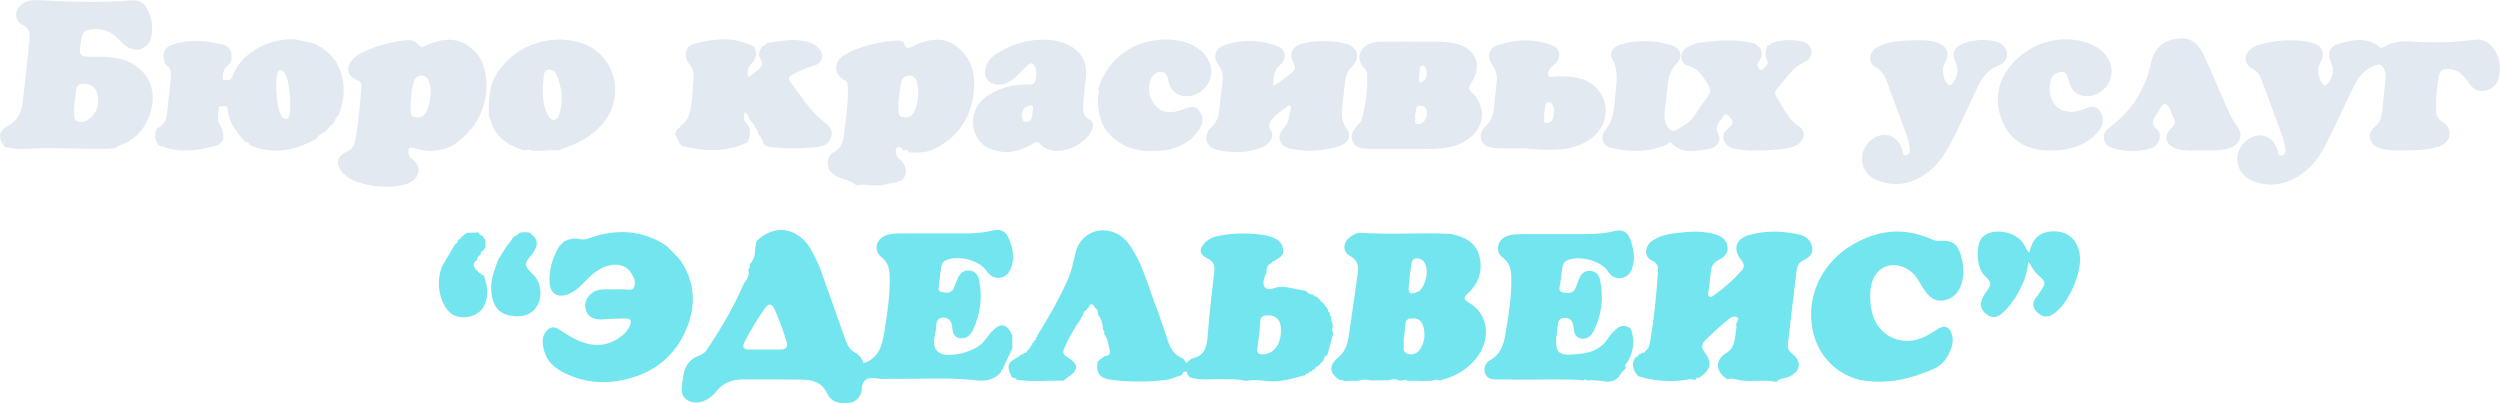 <?xml version="1.0" encoding="utf-8"?>
<!-- Generator: Adobe Illustrator 24.1.2, SVG Export Plug-In . SVG Version: 6.00 Build 0)  -->
<svg version="1.1" id="_Слой_1" xmlns="http://www.w3.org/2000/svg" xmlns:xlink="http://www.w3.org/1999/xlink" x="0px"
	 y="0px" viewBox="0 0 1496.9 241.4" style="enable-background:new 0 0 1496.9 241.4;" xml:space="preserve">
<style type="text/css">
	.st0{fill:#73E5EF;}
	.st1{fill:#E2E9F0;}
</style>
<g>
	<path class="st0" d="M599.4,222.7c-4,4.8-8.9,5.7-15,5c-16.9-1.9-33.9-0.6-50.9-0.9c-2.5,0-5,0.3-7.5-0.1
		c-5.6-0.9-9.6-0.6-10.1,6.8c-0.2,3.7-3.3,7.3-7.3,7.7c-5,0.5-10.6,0.2-13.2-5.4c-3.1-6.7-8.3-8.4-15.3-8.5
		c-11.8-0.1-23.6-0.2-35.4-0.1c-6.5,0.1-11.6,2-15.7,7c-2.7,3.4-6.1,6-10.7,6.7c-5.6,0.8-10.7-2.7-10.1-8.3
		c0.8-7.8,1-16.5,10.7-19.8c1.6-0.6,3.4-1.8,4.3-3.3c8.4-12.6,16.1-25.5,22.1-39.5c0,0,0-0.1,0-0.1c1.9-2.4,3.8-4.9,2.7-8.3
		c0.9-1,1.1-2.1,0.9-3.4c4.1-3.8,2.8-9.1,4-13.7c12.9-12.7,27.3-5.9,33.3,6c2,3.9,4,7.7,5.4,11.8c4.9,13.8,9.9,27.5,14.7,41.4
		c1.2,3.3,2.7,5.9,5.9,7.6c2.6,1.3,4.1,3.7,4.9,6.2c9.1-3.2,11.1-10.5,12.4-18.8c1.8-11.4,3.6-22.7,3.2-34.2
		c-0.2-4.2-1.3-7.6-4.8-10.4c-5-3.9-3.6-10.8,2.4-13.1c2.8-1.1,5.9-1.2,8.9-1.2c12.5,0,25,0,37.5,0c5.8,0,11.6-0.3,17.3-1.7
		c5.3-1.3,8.3,0.2,10.3,5.3c2.2,5.5,3.3,11.2,1.1,17c-1.2,3.2-3.3,5.5-6.8,5.9c-3.5,0.5-5.9-1.3-7.9-4.1c-4.4-6.6-18-9.8-24.8-6.1
		c-1.5,0.8-2.1,2.1-2.3,3.6c-0.5,3.5-1,6.9-1.3,10.4c-0.2,1.8-1.3,4.3,1.7,4.8c2.6,0.5,5.5,0.9,7-2.2c0.9-1.8,1.4-3.7,2.2-5.5
		c1.3-3.1,3.3-5.5,7.1-5.2c3.6,0.2,5.4,2.8,6,5.8c2,10.2,0.8,20.2-3.7,29.7c-1.5,3.1-4,5.6-7.9,5c-3.8-0.5-4.3-3.9-4.6-6.8
		c-0.4-3.3-1.7-5.4-5.2-5.5c-3.6-0.1-4.4,2.6-4.4,5.4c-0.1,5.2-3.6,11.5,1.6,15.4c5.3,3.9,21.5-0.3,26.4-5.9c1.8-2,3.2-4.2,5-6.2
		c5.5-6,9.3-5.4,12.6,1.9c0,2.5,0.1,5.1,0.1,7.6c0,0-0.1,0.2-0.1,0.2c-1.9,4.2-3.9,8.4-5.8,12.5c0,0-0.2,0.3-0.2,0.3
		C599.4,221.7,599.3,222.1,599.4,222.7L599.4,222.7z M457.7,209.3c3.2,0,6.3,0,9.5,0c3.2,0,4.8-1.2,3.8-4.6
		c-2-6.7-4.4-13.2-7.3-19.6c-1.4-3-3.4-3.8-5.5-0.8c-4.7,6.6-8.9,13.6-12.6,20.9c-1.3,2.6-0.3,4.1,2.7,4.1
		C451.4,209.3,454.6,209.3,457.7,209.3z"/>
	<path class="st0" d="M647.2,190.9c-3.9,5.4-7.1,11.1-9.8,17.2c-0.9,2.1-1.4,3.8,1.2,5.4c7.7,4.8,7.6,8,0.1,12.9
		c-0.7,0.4-1.2,1-1.9,1.5c-9.3-0.1-18.5,0.9-27.8-0.5c0,0-0.3-0.1-0.3-0.1c-0.4-0.9-1.2-1.1-2.1-1c-0.1-0.3-0.4-0.5-0.8-0.5
		c-3.3-7-2.7-8.6,4.4-12.4c0.5-0.3,0.9-0.9,1.4-1.3c0,0,0.1,0,0.1,0c0.5,0.3,0.9,0.2,1.1-0.5c0.2,0.1,0.4,0,0.5-0.3
		c0.9,0.1,1.5-0.2,1.5-1.2c0,0,0.1-0.1,0.1-0.1c0.7,0,1-0.4,0.9-1.1c0,0,0,0,0,0c1-0.1,1.3-0.8,1.2-1.7l0.1-0.1
		c0.9-0.1,1.1-0.7,1-1.5c0.2,0,0.3-0.2,0.3-0.4c0.6-0.1,0.8-0.4,0.6-0.9c0,0,0.1-0.2,0.1-0.2c0.9-0.2,1.2-0.7,1-1.6
		c0,0,0.2-0.4,0.2-0.4c0.7-0.2,0.8-0.6,0.8-1.2c6.7-10.7,12.9-21.6,18.1-33.1c2.3-5.1,3.4-10.7,4.7-16.2
		c2.6-11.3,13.8-16.8,24.4-11.9c4.9,2.3,7.9,6.4,10.5,10.8c6.2,10.5,9.2,22.4,13.6,33.7c1.8,4.5,3.2,9.1,4.8,13.6
		c2.3,6.4,3.2,13.8,10.9,16.8c0.9,0.4,1.4,1.8,2.1,2.8c1.4-1,2.6-2.6,4-2.9c7.4-1.7,8.4-7.1,8.9-13.5c1-12.9,2.5-25.8,4-38.7
		c0.4-3.7-0.8-5.9-4.1-7.5c-4.9-2.3-5.3-5.6-1.6-9.4c2.3-2.4,5.2-3.6,8.4-4.2c9.2-1.8,18.5-1.8,27.8-0.3c1.1,0.2,2.3,0.5,3.4,0.9
		c3.6,1.2,6.6,3.1,7.3,7.3c0.7,4.4-2.9,5.4-5.6,7.3c-0.6,0-1.1,0.2-1.2,0.9c0,0-0.3,0.3-0.3,0.3c-2.3,1.1-3.1,2.9-2.8,5.3l-0.2,0.2
		c0,0,0.1,0.3,0.1,0.3c-1.4,2.8-2.7,6.3-1,8.6c1.7,2.3,5.1,0.6,7.7-0.1c1.5,0,3-0.1,4.5-0.1c4.1,0.8,8.2,1.6,12.4,2.4
		c0,0,0.3,0.2,0.3,0.2c1,1.3,2.3,2,4,2l0.1,0.2c0,0,0.3,0,0.3,0c0.1,0.8,0.5,1,1.2,0.8c0.3,0.2,0.6,0.4,1,0.6c0,0,0.1,0.1,0.1,0.1
		c0.2,0.2,0.5,0.4,0.7,0.6c-0.1,0.5,0.1,0.7,0.6,0.5c0,0,0.2,0.2,0.2,0.2c0.2,1,0.8,1.6,1.8,1.8c0,0,0.2,0.2,0.2,0.2
		c-0.2,0.5,0,0.8,0.6,0.7c0,0.2,0.1,0.4,0.3,0.4c0,0.8,0.2,1.4,1.2,1.5c0,0,0.1,0.1,0.1,0.1c-0.2,0.5-0.2,0.9,0.5,1
		c-0.1,0.2,0,0.4,0.2,0.4c-0.2,0.8,0,1.3,0.8,1.6c-0.1,0.2,0,0.4,0.2,0.4c-0.3,0.9,0,1.5,0.7,1.9c-0.1,0.3,0,0.5,0.2,0.7
		c-0.3,1.4,0.1,2.7,0.7,3.9c0.1,0.5,0.1,1.1,0.2,1.6c-0.6,1.1-0.6,2.2,0,3.4c0,0.5,0,1.1,0,1.6c-1.1,4-2.3,8-3.4,12l0,0
		c-1.5,0.6-2.1,1.8-2.3,3.3c-0.3,0.1-0.5,0.3-0.6,0.7c0,0-0.2,0.2-0.2,0.2c-0.3,0.1-0.5,0.3-0.6,0.7c-0.5-0.1-0.7,0.1-0.5,0.6
		c-0.2,0-0.4,0.1-0.4,0.4c-0.5-0.2-0.6,0-0.5,0.5c-0.3,0-0.4,0.1-0.5,0.4c-0.9,0-1.5,0.5-1.7,1.4c-0.3,0-0.6,0.2-0.6,0.5
		c-0.6,0-1.1,0.2-1.3,0.9c0,0-0.3,0.2-0.3,0.2c-0.8,0-1.5,0.1-1.6,1.1c0,0-0.1,0.1-0.1,0.1c-0.9-0.2-1.6,0-1.9,1c0,0-0.1,0-0.1,0
		c-6,1.5-12,3.6-18.3,3.7c-5.6,0.1-11.1-1.4-16.7-0.3c-0.5,0-0.9-0.1-1.4-0.1c-4.4-1.1-8.9-0.7-13.4-0.9c-6.6-0.2-13.3,1.1-19.7-1.3
		c0,0,0,0,0,0c0-0.7-0.3-1-1-1c0,0,0-0.1,0-0.1c0.1-1-0.1-2-1.2-2.1c-1.3-0.1-1.8,1-2.1,2.1c0,0,0,0,0,0c-3.3,0.9-6.4,2.5-9.9,2.9
		c-9.7,1.2-19.6,1.2-29.2,0.3c-8.2-0.8-13-2.2-11.3-11.6c0,0,0.1-0.1,0.1-0.1c0.6,0.1,0.9-0.2,0.8-0.8c0,0,0.2-0.2,0.2-0.2
		c0.9,0,1.5-0.2,1.6-1.2c0,0,0,0,0,0c0.6,0.2,1,0.1,1.1-0.5c0,0,0.3-0.2,0.3-0.2c2.7,0,3.6-1.3,3-3.8c-0.8-3.2-1-6.5-3.2-9.2
		c0,0-0.1-0.3-0.1-0.3c0.3-0.9,0.2-1.7-0.6-2.3l0.1-0.2c0,0-0.2-0.2-0.2-0.2c-0.1-3.1-0.9-6-2.8-8.6c0.1-0.2,0-0.4-0.2-0.5
		c0-1.5-0.1-2.9-1.6-3.6c0-0.4-0.1-0.6-0.5-0.7c-1.8-3.1-2.7-1.3-3.7,0.6c0,0-0.1,0.1-0.1,0.1c-0.7,0.1-0.9,0.5-0.8,1.1l0,0
		c-1.7,0.5-2.3,1.8-2.3,3.5c0,0-0.2,0.3-0.2,0.3C647.3,189.8,647.2,190.3,647.2,190.9z M767,198.1c0-1.6,0-3.8-1.1-5.8
		c-1.9-3.2-4.9-3.7-8.2-3.4c-3.4,0.3-3,3-3.2,5.3c-0.5,4.6-0.8,9.3-1.6,13.9c-0.6,3.7,1,4.3,4.1,4C763,211.4,766.8,206.3,767,198.1z
		"/>
	<path class="st1" d="M1439.5,90c-4.3,0.1-8.7,0.1-12.9-0.8c-3.4-0.7-6.3-2.2-7.4-5.9c-1-3.4,0.8-5.8,3.2-7.8c2.9-2.5,3.7-5.8,4-9.4
		c0.7-6.1,1.3-12.3,1.9-18.4c0.1-1.5,0.2-3-0.2-4.4c-1.1-4.9-3.1-5.5-7.6-3.5c-5.8,2.5-8.9,7.2-11.5,12.6
		c-5.3,11.1-10.5,22.3-16,33.3c-3.7,7.4-8.3,14.1-15.3,18.8c-9.2,6.2-19.1,7.9-29.4,3.6c-10-4.2-11.6-17-3.4-23.8
		c7.1-5.9,15.6-3.5,18.7,5.1c0.5,1.5,0.3,4.4,2.8,3.8c2.3-0.5,2.3-3.1,1.9-5.1c-0.6-2.8-1.3-5.5-2.3-8.1c-3.9-10.8-8-21.5-11.9-32.3
		c-1-2.8-2.6-4.8-5.2-6.4c-5.7-3.3-5.7-9.1-0.2-12.7c1-0.6,2-1.2,3.1-1.5c10.1-3,20.3-3.8,30.6-2c8.5,1.5,10.5,6.6,6.2,13.9
		c-1.5,2.5,0.1,9.5,2.4,11.5c1,0.9,1.7,0.5,2.5-0.2c2.9-2.6,4.3-8.5,2.6-11.9c-3.1-6.4-1.7-10.7,5.3-12.5c7.8-2.1,16-3.8,23.3,2.2
		c1,0.8,1.6,0.6,2.6,0c6-3.8,12.8-3.6,19.4-3.1c11.7,0.8,23.3,0.3,34.8-1.2c4.5-0.6,7.8,0.9,10.6,4.1c4.8,5.5,5.6,12,4,18.8
		c-0.9,4-3.7,6.6-7.9,7.5c-4.3,1-7.5-0.8-9.8-4.3c-3.2-4.7-6.6-8.8-13.1-8.6c-2.8,0.1-4.3,1-4.9,3.8c-1.4,7.2-2,14.5-1.7,21.9
		c0.1,2.8,1.5,4.6,3.8,6c3.2,1.9,4.6,4.7,4,8.4c-0.6,3.6-3.3,5.3-6.4,6.4C1453.5,89.9,1446.5,90,1439.5,90z"/>
	<path class="st0" d="M985.2,210.1c2.4-1.5,2.6-4.2,3-6.6c2.3-13.5,3.6-27,4.5-40.7c0.2-2.8-0.1-5.3-3.2-6.6c-6-2.5-4.3-9.2-0.2-12
		c4.4-3.1,9.5-4.1,14.6-4.7c7.6-0.9,15.3-1.4,22.8,0.7c3.8,1.1,7.2,3.1,7.7,7.6c0.5,4.2-2.3,6.3-5.6,8c-2.8,1.4-4.1,3.6-4.4,6.7
		c-0.3,4-1,7.9-1.4,11.9c-0.1,1.1-0.8,2.4,0.5,3.2c1.2,0.7,2.2-0.5,3.1-1.1c5.9-4.1,11.2-8.9,16-14.2c2-2.1,2-4.2,0-6.6
		c-5.2-6.3-3.4-12.6,4.4-14.9c9.9-2.9,20.1-2.6,30.1-0.4c4.1,0.9,7.4,3.3,8,7.9c0.6,4.3-2.6,6.2-5.7,7.8c-2.6,1.3-3.4,3.7-3.7,6.1
		c-1.8,14.7-3.5,29.4-5.2,44.1c-0.3,2.4,0.7,4,2.6,5.5c6.1,4.8,5,10.8-2.2,13.9c-2.4,1-5.4,0.6-7.2,3c-7.3-1.6-14.7,0.1-22-1
		c-2.3-0.4-4.7-1.8-7.2-0.5c-6.9-3.9-8.4-11.4-0.9-15.8c5.9-3.5,5-10.1,6.2-15.7c0-0.1,0-0.3-0.1-0.5c-1-1.9,2.5-4.2,0.4-5.3
		c-2.6-1.3-5,1.2-6.9,2.8c-4.3,3.5-8.4,7.3-12.3,11.2c-1.8,1.8-2.4,4.2-0.5,6.7c5.1,6.6,4.2,10.7-3,15.6c-1-0.1-2-0.1-2.1,1.3
		c0,0,0,0,0,0c-1.3,0-2.5-0.6-3.9-0.4c-10.3,1.9-20.4,1.2-30.4-1.8c0,0-0.2-0.2-0.2-0.2c-2.9-3.2-4.2-6.7-1.8-10.9
		c1.1-0.5,2.2-1,2.6-2.3c0,0,0,0,0,0c0.5,0.2,1,0.2,1.1-0.5c0,0,0.3-0.2,0.3-0.2C984.1,211.4,984.9,211.2,985.2,210.1z"/>
	<path class="st0" d="M802.4,227.7c-6.6-4.2-7-8.8-1.1-13.7c3.7-3.1,5.4-7.2,6.1-11.7c2-13,3.8-26,5.6-39c0.6-4.3-0.3-7.6-4.6-10
		c-4.4-2.4-4.5-7.7-0.6-10.9c2.1-1.8,4.6-3.2,7.2-3c17.6,1.2,35.2-0.2,52.8,0.6c0.5,0,1,0.1,1.5,0.2c7.5,1.7,14.1,4.6,16.4,12.8
		c2.3,8.6-0.1,16.3-6.4,22.3c-3,2.8-3.5,3.7,0.5,6.1c11.1,6.5,13,20.8,5.2,31.6c-5.8,8.2-13.8,12.5-23.1,14.9c-1.5-1-3-0.5-4.5,0.1
		c-2.2,0-4.3,0.1-6.5,0.1c-0.5,0-1,0-1.5-0.1c-2.2,0-4.3,0-6.5,0c-1.2-0.7-2.3-0.7-3.5-0.1c-0.5,0-1,0-1.5,0c-2.1-1.1-4.3-1-6.5-0.2
		c-3.5,0-7,0.1-10.6,0.1c-2.5-0.6-5-0.7-7.5,0.2c-2.8,0-5.7,0-8.5,0.1C804.1,227.5,803.3,227.4,802.4,227.7z M849.3,174.5
		c0.3,0.1,0.6-0.1,0.7-0.4c3.8-3.6,5.4-11.5,3.4-16c-1-2.1-2.6-3.4-5-3.4c-2.8,0-3.1,2.1-3.4,4.1c-0.6,3.9-1.1,7.9-1.4,11.8
		C843,176,844.1,176.7,849.3,174.5z M840.4,204.2c0.7,2.7-1.4,6.3,2.3,7.6c2.8,1,5.8,0,7.5-2.6c3.1-4.7,3.5-10,1.5-15.2
		c-1.2-3.1-4.2-3.6-7.1-3.3c-2.9,0.2-3,2.6-3.2,4.8C841.1,198.4,840.8,201.3,840.4,204.2z"/>
	<path class="st1" d="M2.8,87.9C-1.4,82.1-1,78.7,5,75.2c5.1-2.9,7.7-7.3,8.4-12.8c1.6-12.7,2.9-25.5,4.3-38.2
		c0.5-4.1-0.1-7.3-4.4-9.5c-4.8-2.6-4.8-8.6-0.4-12c2.7-2.2,6-2.8,9.4-2.6c19,1,37.9,1.6,56.9,0.1c4.3-0.3,6.9,1.6,8.9,5.1
		c2.8,5,3.5,10.5,2.6,16c-1.2,7.9-9.1,10.9-15.5,6.1c-2-1.5-3.7-3.4-5.5-5.1c-4.9-4.7-10.7-5.7-17.1-4.3c-2.4,0.5-3.2,1.9-3.6,4.1
		C46.7,34.3,46.7,34.2,59.2,34c3.6-0.1,7.3,0.2,10.9,0.9c17,3.1,25.3,17.7,19.5,34c-3.2,8.9-9.1,15.1-18.1,18.2
		c-1,0.4-1.9,1.1-2.9,1.7C51.8,89.8,34.9,88,18,89C12.9,89.3,7.8,89.4,2.8,87.9z M44.3,65.7c0.6,2.6-1.2,6,2.3,7.1
		c3.1,1,5.8-0.6,8.1-2.7c4-3.7,5.3-10.2,3.1-15.2c-1.6-3.7-4.6-5-8.5-4.7c-4.1,0.3-3.7,3.5-4.1,6.3C44.9,59.5,44.6,62.6,44.3,65.7z"
		/>
	<path class="st1" d="M1060.4,26c5.9-2.3,12-2.4,18.2-1.3c3,0.6,5.3,2,5.9,5.3c0.5,3.2-0.8,5.7-3.7,7c-7.7,3.4-11.8,10.5-17,16.5
		c-1.4,1.6-1.1,2.9-0.1,4.5c4.2,6.3,6.8,13.6,13.8,18c4.1,2.5,2.8,8.6-1.9,11c-3.9,2-8.3,2.3-12.6,2.6c-7.8,0.6-15.6,0.9-23.4-0.3
		c-3.5-0.6-6.4-2-7.5-5.7c-1-3.4,1-5.6,3.6-7.5c3.7-2.8,0.6-5.3-1-7c-2.1-2.2-2.9,0.9-3.9,2c-2.4,2.6-4,5.2-1.9,9.3
		c1.9,3.9-0.8,8-5.6,8.7c-7.7,1.2-15.9,3.6-22.5-3.4c-1.2-1.3-1.6,0.3-2.3,0.6c-10.9,5-22.3,4.9-33.7,2.3c-4.9-1.1-7-6.6-3.8-10.3
		c5.6-6.8,5.5-14.8,6.3-22.6c0.7-6.8,1.8-13.7-2-20.5c-2-3.6,0.8-7.3,4.8-8.5c10.5-3.1,21.1-2.7,31.4,0.6c4.8,1.5,6.2,7,2.6,10.5
		c-3.9,3.9-5.1,8.4-5.6,13.5c-0.5,5.5-1.2,10.9-1.8,16.4c-0.4,4.1,0.9,8.3,3.9,10.3c2.3,1.5,5.4-1.8,8-3.2
		c5.4-2.9,7.7-8.6,11.2-13.2c5.6-7.4,5.4-7.4,0.3-15c-2.2-3.3-4.7-6-8.7-7c-2.6-0.7-4.6-2.4-4.8-5.1c-0.2-2.9,1.5-5.1,4-6.4
		c2-1.1,4.3-2.1,6.5-2.4c11.2-1.6,22.5-2.6,33.7,0.5c1,0.8,1.9,1.5,2.9,2.3c0,0.3,0.2,0.5,0.5,0.5c1.1,2.8,1,5.5-1.2,7.9
		c-1.2,1.4-0.6,2.8,0.3,4.1c0.5,0.8,1.3,1.3,2,0.6c1.5-1.6,4.2-3,2.8-5.7c-1.6-3-1-5.7,0.2-8.6c0,0,0.4-0.1,0.4-0.1
		C1059.6,27.1,1060,26.6,1060.4,26z"/>
	<path class="st1" d="M199.5,73.8c-0.3,0.4-0.6,0.8-1,1.2c-0.8,0.1-1.1,0.6-1.2,1.3c-0.2,0.1-0.4,0.2-0.4,0.4
		c-0.4,0-0.6,0.2-0.5,0.6c-0.2,0-0.3,0.1-0.4,0.4c-0.4,0-0.6,0.1-0.6,0.5c-0.2,0-0.4,0.1-0.5,0.4c-1.8,1.4-4.2,2-5.3,4.3
		c0,0-0.1,0.1-0.1,0.1c-12.7,7.3-25.8,9.8-39.8,4c0,0-0.1-0.1-0.1-0.1c-0.4-1.5-1.5-1.9-2.9-1.9c0,0-0.1-0.1-0.1-0.1
		c-4.8-5.9-9.9-11.6-10.3-19.8c-0.1-1.5-1.4-1.7-2.6-1.5c-1.1,0.1-2.9-0.1-2.9,1.2c0.2,3.4-1.3,7.1,0.9,10.1c2,2.8,2.2,5.8,1.9,8.9
		c0,0-0.1,0.1-0.1,0.1c-0.4,0.5-0.8,1-1.2,1.5c0,0-0.1,0.1-0.1,0.1c-0.5,0.4-1,0.8-1.5,1.3c0,0-0.1,0.1-0.1,0.1
		c-0.8,0.2-1.5,0.4-2.3,0.6c-11.2,3-22.4,4.2-33.4-0.7c0,0-0.1-0.1-0.1-0.1c-2.2-3-2.3-6.3-1-9.7c0,0,0.1-0.1,0.1-0.1
		c3.6-1.6,5.6-4.5,6-8.4c0.9-7.5,1.8-15.1,2.5-22.6c0.3-2.8-0.4-5.6-3.2-7.3c0,0-0.2-0.2-0.2-0.2c-1.3-2.8-1.4-5.6-0.3-8.4
		c0,0,0.1-0.2,0.1-0.2c0.6-0.6,1.2-1.3,1.8-1.9c0,0,0.1-0.1,0.1-0.1c10.3-4.5,21-3.8,31.6-1.4c5.7,1.3,7.2,4.7,6,11
		c0,0-0.2,0.2-0.2,0.2c-0.6,0.6-1.2,1.1-1.7,1.7c-0.3,0-0.4,0.2-0.4,0.4c-2.4,2-2.6,4.8-2.6,7.5c0,0.9,1.6,0.8,2.6,0.8
		c3.4,0.1,3.1-3.2,4.5-5c0.3-0.4,0.3-0.9,0.5-1.4c0.2-0.1,0.4-0.3,0.3-0.5c0.6-0.9,1.1-1.7,1.7-2.6c0,0,0.3-0.3,0.3-0.3
		c7.6-9.3,17.7-13.8,29.5-14.7c1.3,0,2.6,0,3.9,0c3.9,0.9,7.8,1.7,11.7,2.6c0,0,0.2,0.1,0.2,0.1c0.6,0.3,1.2,0.6,1.8,0.9
		c0,0,0.1,0.1,0.1,0.1c0.3,0.8,1,1,1.7,1c0,0,0.2,0.1,0.2,0.1c0.8,0.6,1.7,1.3,2.5,1.9c0.1,0.2,0.2,0.4,0.5,0.4
		c0,0.4,0.3,0.6,0.7,0.5c0,0,0.3,0.3,0.3,0.3c0.2,0.2,0.5,0.5,0.7,0.7c0,0,0.3,0.3,0.3,0.3c0.2,0.2,0.5,0.5,0.7,0.7
		c0,0,0.3,0.3,0.3,0.3c0.2,0.2,0.4,0.4,0.6,0.7c0,0.2,0.1,0.4,0.4,0.5c0.1,0.7,0.4,1.2,1.2,1.4c0,0,0.1,0.2,0.1,0.2
		c6.4,10.5,6.4,21.5,2,32.7c0,0-0.1,0.1-0.1,0.1c-1.2,0.9-1.8,2.1-2.2,3.6c0,0-0.2,0.2-0.2,0.2C200,73.1,199.8,73.4,199.5,73.8z
		 M165.4,53.1c0.4,5.3,0.4,10.6,2.7,15.6c0.6,1.2,1.4,2.3,2.8,2.6c1,0.2,1.4-0.4,1.9-1.2c2.3-4.3,0.6-23.1-2.6-26.7
		c-1.9-2.1-3.3-1.9-4.2,0.8C165.1,47.1,165.6,50.1,165.4,53.1z"/>
	<path class="st0" d="M973.6,220.2c-0.9,1.5-2.5,2.3-3.4,4c-1.9,3.4-5.3,4.8-9.2,4.2c-3.6-0.5-7.2-1-10.8-0.6
		c-0.6-0.7-1.3-0.9-2-0.1c-13.3-1-26.6-0.2-39.9-0.4c-4.3-0.1-8.7-0.1-13-0.1c-2.9,0-5.3-1-6.2-4c-0.9-3.1,0.5-6.1,2.9-7.4
		c6.4-3.6,8.3-9.1,9.4-15.8c1.9-11.4,3.8-22.7,3.5-34.2c-0.1-4.7-1.1-8.6-5.3-11.7c-4.5-3.3-3.1-10.4,2.3-12.6
		c3-1.2,6.2-1.3,9.3-1.3c11.7,0,23.3,0,35,0c6.8,0,13.6-0.1,20.3-1.8c4.6-1.2,8,0.1,9.7,5c1.9,5.3,2.9,10.6,1.4,16.1
		c-0.9,3.7-3,6.4-6.9,7c-3.7,0.6-6.2-1.3-8.2-4.4c-4.2-6.4-18.6-9.6-24.9-5.8c-1.4,0.9-1.9,2.2-2.1,3.8c-0.5,3.3-1,6.6-1.3,9.9
		c-0.2,1.8-1.6,4.3,1.4,5c2.9,0.7,6.1,1,7.8-2.5c0.8-1.8,1.3-3.8,2.1-5.6c1.3-3,3.3-5,6.9-4.7c3.3,0.3,5.1,2.5,5.7,5.5
		c2.2,10.6,0.9,20.9-3.9,30.6c-1.5,2.9-4.1,5.1-7.7,4.4c-3.4-0.7-4.1-3.8-4.3-6.6c-0.3-3.5-1.7-5.8-5.4-5.8c-4,0.1-3.9,3.3-4.3,6.1
		c0,0.3-0.1,0.7-0.1,1c-1.9,14.5-0.3,16.1,14.2,14.4c6.8-0.8,12.5-3.3,16.3-9.3c1.1-1.7,2.5-3.1,3.9-4.6c2.9-3,6.1-4,9.7-1
		c2.5,6.9,1.7,13.4-1.9,19.7C973.7,217.7,972.4,218.7,973.6,220.2z"/>
	<path class="st1" d="M284,75c-0.2,0.3-0.4,0.6-0.6,0.8c-0.3,0.4-0.7,0.7-1,1.1c-0.3,0.3-0.5,0.5-0.8,0.8c-0.6,0.2-1.1,0.4-1,1.2
		c-8.8,10.5-19.8,13.8-32.8,9.7c-3.2-1-3.5,0.4-3.3,2.7c0.1,1.4,0.7,2.6,1.8,3.5c3.1,2.4,5.4,5.3,3.9,9.4c-1.6,4.3-5.7,5.9-9.7,6.7
		c-9.1,1.7-18.2,1-27-2.1c-1.9-0.6-3.7-1.6-5.2-2.7c-6.6-4.9-9.3-11.6,0.1-15.7c2.6-1.2,3.8-3.6,4.3-6.3c2-10.5,2.8-21.1,3.7-31.7
		c0.2-2.2-0.3-3.5-2.7-4.5c-5.8-2.3-6.8-7.7-2.6-12.3c2.2-2.4,5-3.9,7.9-5.1c6.7-3,13.7-5,21-6c3.9-0.5,8-1.3,10.9,2.7
		c0.8,1.1,2.3,1.1,3.6,0.3c1.3-0.7,2.7-1.2,4.2-1.7c11.1-4,19-2.1,27,6.4c0.5,0.7,0.9,1.4,1.4,2.1c0,0,0.2,0.3,0.2,0.3
		c0.3,0.5,0.5,1,0.8,1.5c0,0.2,0.1,0.3,0.3,0.4c4.8,12.2,3.6,24-2.6,35.5c-0.1,0.3-0.2,0.6-0.3,0.9C284.4,73.2,284.4,74.2,284,75z
		 M245.8,62.9c0.8,2.5-1.6,6.4,2.9,7.3c4.6,0.9,6.6-2.4,7.7-6.1c1.4-4.7,1.9-9.5,0.8-14.3c-0.6-2.4-2-4.3-4.7-4.5
		c-2.8-0.2-4.2,1.7-4.9,4.1C246.3,53.7,246.1,58.2,245.8,62.9z"/>
	<path class="st1" d="M527.9,111c-2.8,0-5.6-0.1-8.3-0.1c-2.3-1-4.6,0.3-6.8,0c0,0-0.1,0-0.1,0c-3.9-3.3-9.2-3.4-13.3-6.3
		c0-0.2-0.2-0.3-0.4-0.3c-0.8-0.7-1.5-1.5-2.3-2.2c0,0-0.1-0.2-0.1-0.2c-1.4-3.2-1.4-6.2,0.4-9.2c0.2,0,0.3-0.1,0.3-0.3
		c0.5-0.4,1-0.7,1.5-1.1c5.6-2.5,6.3-7.9,6.8-12.8c1-8.9,2.6-17.8,2-26.8c-0.1-1.6-0.1-2.7-1.8-3.6c-6.7-3.6-6.9-10.9-0.4-15
		c7-4.4,14.9-6.3,22.9-7.9c2.7-0.6,5.6-0.6,8.4-0.9c1.8-0.2,4.1,0.2,4.5,1.5c1.5,5.1,4.3,2.2,6.6,1.2c8.9-3.8,17.9-5.3,25.9,1.5
		c8.6,7.2,10.7,17,9.2,28c-2.1,15-9.7,25.7-23.2,32.6c-4.9,2.5-10.1,2.3-15.3,2.2c-0.8-0.7-1.2-2.4-2.8-1.1c-0.3,0-0.6,0-0.9-0.2
		c-0.6-1.8-2.4-2.4-3.4-1.6c-1.5,1.2-1.1,3.2-0.3,4.9c0,0.2,0,0.4,0.3,0.5c0.2,0.9,0.8,1.6,1.7,1.8c0,0,0.3,0.3,0.3,0.3
		c0.2,0.2,0.5,0.4,0.7,0.6c0,0,0.2,0.3,0.2,0.3c2.3,3.1,3.1,6.3,1,9.8c-0.2,0-0.3,0.2-0.3,0.4c0,0-0.4,0.1-0.4,0.1l-0.1,0.4
		c-0.3,0-0.4,0.2-0.5,0.4C536.2,109.6,531.9,109.9,527.9,111z M538,60.3c0,1.4-0.1,2.5,0,3.4c0.3,2.4-1.2,5.7,2.7,6.5
		c3.7,0.7,6-1.4,7.2-4.6c1.8-4.7,2.3-9.6,1.6-14.6c-0.5-3-1.7-5.6-5.1-5.7c-3.3-0.1-4.5,2.5-5,5.2C538.7,53.8,538.4,57.3,538,60.3z"
		/>
	<path class="st0" d="M1113.6,227.5c-15.3-3.8-27-16.4-28.9-33.9c-2.1-19.3,7.7-37.2,24.4-47c15.4-9.1,30.8-10.6,47.1-3.5
		c1.5,0.7,3,1.2,4.8,1.1c8.5-0.5,11.5,1.9,13.6,10.4c1.3,5.2,1.4,10.2-0.1,15.2c-1.6,5.3-4.9,9-10.6,10c-5.7,1.1-9-2.3-11.9-6.5
		c-1.7-2.5-3-5.2-4.8-7.6c-4.1-5.5-11.4-8.2-17.2-6.4c-5.6,1.7-9.3,6.9-10,14.1c-0.4,3.9-0.2,7.7,0.4,11.4
		c2.6,16.4,18.8,24.2,33.4,16.1c2.5-1.4,4.8-2.9,7.3-4.4c3.4-1.9,5.9-0.7,7.2,2.6c2.1,5.3,0.3,9.9-2.5,14.7
		c-4.1,7.1-11.4,8.2-17.9,10.9C1136.7,228.4,1125.3,229.7,1113.6,227.5z"/>
	<path class="st1" d="M407.7,75.1c5.2-3.3,5.7-8.9,6.4-14.2c0.6-4.8,0.9-9.6,1.2-14.4c0.2-3.1-0.7-5.8-2.7-8.3
		c-3.4-4.2-2.4-10.6,2.6-11.9c12.2-3.2,24.6-4.7,36.4,1.7c1.7,3.8,1.6,7.2-1.8,10.3c-2,1.8-2.5,4.5-1.8,7.9c1.8-1.3,3.2-2.4,4.7-3.4
		c3-2,4.9-4.1,2.4-8.1c-1.5-2.4-0.3-5.1,1.8-7.1c0.2,0,0.3-0.1,0.4-0.3c0.7-0.1,1.3-0.3,1.3-1.2c0,0,0.2-0.2,0.2-0.2
		c5.8-1.1,11.7-1.9,17.6-2c4.8,0.8,9.9,0.8,13.6,4.8c3.7,3.9,2.8,9-2.4,10.5c-4.7,1.4-9.1,3.2-13.3,5.6c-2,1.2-2.6,2.3-1.1,4.3
		c6.4,8.3,11.8,17.4,20.3,23.9c2.9,2.2,5.3,4.8,4.3,8.8c-1,3.9-4.1,5.7-7.7,6.1c-9.8,1.2-19.5,1.2-29.3,0.1c-2.1-0.2-3.6-1.2-4-3.1
		c-0.4-2.3-2.1-3.6-3.1-5.3c0.2-1.4-0.5-2.3-1.5-3.1c0,0-0.2-0.3-0.2-0.3c-0.2-1.1-0.8-2-1.7-2.7c0,0-0.2-0.3-0.2-0.3
		c-0.4-0.5-0.7-1-1.1-1.5c0,0-0.1-0.2-0.1-0.2c-0.4-1.7-1.5-3-2.8-4.5c-0.9,2.2-1,4.1,0.1,5.9c0,0.2,0.1,0.4,0.3,0.4
		c0,0,0,0.3,0,0.3l0.3,0.1c0.3,0.4,0.6,0.8,0.9,1.2c0.2,0.3,0.4,0.7,0.6,1c0,0,0.2,0.2,0.2,0.2c0.9,3.1,0.8,6.1-1,9
		c0,0-0.3,0.3-0.3,0.3c-12.6,5.8-25.6,5.4-38.7,2c0,0-0.4-0.3-0.4-0.3c-2.2-1.9-2.6-4.8-4.1-7.1c1-0.5,1.1-1.3,1-2.2
		C405.9,77.2,407.2,76.5,407.7,75.1z"/>
	<path class="st1" d="M762.2,51.5c4.8-2.8,8.6-5.5,12.1-8.7c1.7-1.6,1.2-3.1,0.3-4.9c-3-6.1-1.1-10.2,5.6-11.9
		c8.5-2,17.2-1.9,25.7,0.2c7.2,1.8,8.9,8.5,3.6,13.7c-2.6,2.5-3.7,5.3-4.1,8.8c-0.4,4.5-1.1,8.9-1.5,13.4c-0.4,5-1.4,9.9,2.3,14.7
		c3.4,4.3,1.1,9.1-4.5,10.8c-9.5,3-19.4,3.4-29.1,1.4c-6.6-1.3-8.6-7.4-3.9-12.3c3.2-3.4,3-7.4,4.1-11.3c0.2-0.7,0.4-1.7-0.6-2.2
		c-1-0.5-1.4,0.4-2,0.9c-2.1,1.8-4.5,3.2-6.6,5.2c-2.9,2.9-5.2,5-2.3,9.6c1.8,2.9-1.5,7.6-5.5,9.3c-8.8,3.6-17.9,3.5-26.9,1.6
		c-7.1-1.6-8.9-8.6-3.6-13.6c2.7-2.6,4.2-5.4,4.6-9.1c0.7-6.5,1.5-12.9,2.2-19.3c0.3-3.2-0.4-6.1-2.5-8.8c-3.5-4.5-2.2-9.8,3.2-11.8
		c10.5-3.8,21.3-3.5,31.8,0.3c5.5,2,6.1,7.6,1.8,11.5C762.6,42.1,762.8,46.4,762.2,51.5z"/>
	<path class="st1" d="M839.4,89.1c-6.5,0-13,0-19.5,0c-3.9,0-8-0.1-9.9-4.2c-1.8-4.1,0.3-7.3,3.2-10.2c0.9-0.9,1.9-2.1,2.2-3.3
		c2.3-8.9,3.7-17.9,3.2-27.1c-0.1-1.1-0.6-2.4-1.3-3.1c-3-3-4.4-6.6-2.5-10.4c2-4.1,6.2-5.2,10.4-5.8c0.7-0.1,1.3,0,2,0
		c11.8,0,23.6-0.1,35.5,0c2.8,0,5.7,0.4,8.4,1c12.6,2.7,16.9,13.1,9.8,23.7c-1.4,2.2-2.1,3.2,0.3,5.5c9.1,8.5,7.9,21.2-2.4,28.3
		c-6.9,4.7-14.8,5.7-22.9,5.7C850.4,89.1,844.9,89.1,839.4,89.1C839.4,89.1,839.4,89.1,839.4,89.1z M847.3,70c0.5,1.4-1,4.3,1.5,4.4
		c3,0.1,5-2.4,5.5-5.4c0.4-2.6-0.2-5.2-3.3-5.7c-3.7-0.6-2.9,2.7-3.5,4.7C847.2,68.5,847.3,69.2,847.3,70z M850.1,49.7
		c3.2-1.3,4.4-3.5,4.1-6.4c-0.1-1.6-0.6-3.8-2.3-4c-2.4-0.2-1.6,2.4-1.9,3.7C849.6,45.1,849.2,47.3,850.1,49.7z"/>
	<path class="st1" d="M1147.2,24.1c4,0,8-0.1,11.9,1.1c6.9,2.1,8.8,7.1,5,13.3c-1.7,2.8-0.4,9.8,2.1,11.9c0.8,0.7,1.4,0.6,2.2,0.1
		c2.9-1.9,4.7-8.9,3-12.2c-3.2-6.4-1.8-10.3,5.1-12.6c6-2,12.1-2.3,18.2-0.9c3.7,0.9,6.4,2.9,6.9,6.9c0.5,3.9-1.8,6.3-5.2,7.6
		c-6.7,2.5-9.9,7.9-12.8,13.8c-5.7,11.7-10.5,23.7-16.9,35c-2.9,5.1-6.2,9.9-10.7,13.7c-9.7,8.2-20.7,10.8-32.5,6
		c-9.8-4-11.5-16.6-3.7-23.5c7.1-6.3,15.9-4.1,19,4.8c0.5,1.5,0.3,4.4,2.8,3.7c2.1-0.6,2.3-3.1,1.8-5.1c-0.6-2.8-1.3-5.5-2.3-8.2
		c-3.7-10.2-7.6-20.2-11.2-30.4c-1.3-3.7-3.1-6.6-6.7-8.7c-5.3-3.1-4.4-9.6,1.6-12.6C1131.8,24.3,1139.6,24.4,1147.2,24.1z"/>
	<path class="st1" d="M294.8,49.1c0.2-0.2,0.3-0.5,0.4-0.7c0.6-1.3,1.2-2.5,1.9-3.8c0.2-0.1,0.3-0.2,0.3-0.5
		c0.2-0.3,0.3-0.6,0.5-0.9C310,25.9,329.7,20.9,346,25.1c22.4,5.8,29.7,33,13.9,50c-5.8,6.2-12.8,10.4-20.8,13.1
		c-1.5,0.5-3,1.3-4.5,1.9c-3.6-0.5-7.3-0.1-10.9,0.2c-1.7,0-3.4-0.1-5-0.1c-1.6-0.6-3.3-0.8-4.9-0.1c-7.4-2.3-13.7-5.8-18-12.6
		c-1.5-2.4-1.4-5.3-3.1-7.6C292.6,62.9,292.6,55.9,294.8,49.1z M334.1,70.5c3.7-9.1,2.6-17.9-1.3-26.6c-0.3-0.4-0.6-0.7-0.9-1.1
		c-3.4-2.6-6-0.5-6.3,2.3c-0.7,8.6-1.8,17.5,3.5,25.4C330.8,72.3,332.5,72.1,334.1,70.5z"/>
	<path class="st1" d="M624.2,23.7c5.9,0.1,11,0.9,15.7,3.3c7.5,3.8,11.2,10.4,10.3,18.8c-0.5,5-1.1,9.9-1.5,14.9
		c-0.4,4.3-1,8.5,4.1,11.1c2.5,1.3,1.8,4,0.8,6.3c-4.1,9.8-22.7,17.2-30.7,8.2c-1.7-2-3.1-1-4.8-0.1c-5.6,3.2-11.5,5.5-18.1,4.7
		c-6.3-0.8-12-3.1-15.2-9c-4.3-7.7-2.5-18.6,6.2-24.4c7.4-4.9,15.3-7,24.1-7c1.8,0,4.2,0.8,4.8-2.2c0.7-3.3,1.2-6.7-0.9-9.6
		c-0.9-1.4-2.5-0.7-3.5,0.2c-2.1,1.9-4.1,3.9-6,5.9c-3.4,3.4-7.1,6.1-12.2,5.9c-5.3-0.3-8.5-4.4-7.3-9.6c1-4.4,3.9-7.3,7.6-9.5
		C605.9,26.5,615.1,23.9,624.2,23.7z M611.8,68.9c0.4,1.6,0.1,4.3,2.5,4.1c4.1-0.2,3.7-4,4.1-6.8c0.2-1.3,0.6-3.5-1.8-3
		C613.8,63.8,612.1,65.9,611.8,68.9z"/>
	<path class="st1" d="M915,88.8c-6.5,0-13,0.2-19.5-0.1c-3.5-0.2-7.3-1.1-8.6-5c-1.2-3.6,0.9-6.5,3.3-8.9c2.7-2.7,4-6,4.3-9.8
		c0.5-5.3,1-10.6,1.7-15.9c0.5-3.8-0.4-7-2.7-10.3c-3.4-4.7-2.1-9.9,3.3-11.8c10.6-3.6,21.6-3.9,32.3,0c5.5,2,6,7.5,1.6,11.6
		c-0.7,0.7-1.6,1.2-2.2,2c-1,1.3-2.1,3-1.4,4.5c0.7,1.6,2.7,0.7,4.1,0.7c5.7-0.2,11.3-0.1,16.8,1.8c14.2,5.1,18.1,22.8,7.1,33.3
		c-7.1,6.7-16,8.6-25.3,8.8c-5,0.1-10-0.4-15-0.6C915,89.1,915,89,915,88.8z M924.5,68.8c0.7,1.6-1.4,4.5,1.5,4.8
		c2.5,0.3,4-2.1,4.3-4.6c0.3-2,0.5-4-0.5-5.8c-0.6-1.2-1.5-2.3-3-2.1c-1.5,0.2-1.4,1.7-1.6,2.8C924.9,65.5,924.7,67.2,924.5,68.8z"
		/>
	<path class="st1" d="M657.3,61.1c0-1.1,0.1-2.2,0.1-3.2c0.4-1.5,0.9-3.1,0.2-4.7c3.8-12.8,14.6-26.5,34.4-29.1
		c8.6-1.1,17-0.4,24.6,4.4c9.8,6.3,11.6,17.7,4,25c-6.3,6.1-18.8,6.3-21.1-5.3c-0.5-2.4-1.2-5.2-4.4-5.2c-3.5,0-5.5,2.5-6.4,5.5
		c-1.6,5.5-0.5,10.5,3.3,14.9c3.7,4.2,8.4,4.3,13.3,3.1c1.5-0.3,2.9-0.9,4.3-1.4c3.1-1.3,6.2-2,8.5,1.3c2.3,3.3,2.6,6.7,0.4,10.3
		c-4.6,7.7-12,11.9-20.3,13.1c-13.3,1.9-25.9,0.4-35.4-11.2c-2.6-3.3-3.8-6.7-4.7-10.5C657.9,65.7,657.6,63.4,657.3,61.1z"/>
	<path class="st1" d="M1318.2,90.1c-4.4-0.2-9.2,0.4-14-0.8c-7.6-2-9.4-7.7-3.7-13c3.3-3.1,0.9-5.4-0.1-8c-0.9-2.3-1.7-5.7-3.9-6
		c-2.4-0.3-3.2,3.3-4.6,5.3c-2.2,3.1-4.9,6-0.3,10c3.4,3.1,1.1,9.9-3.8,11.3c-7.8,2.2-15.8,2.1-23.5-0.5c-2.7-0.9-4.4-3-4.6-6
		c-0.2-3,1.6-4.8,3.9-6.5c12.9-9.6,21-22.4,24.3-38.1c1.7-7.9,6.2-13,14.4-14.4c8-1.4,13.1,1,16.9,9c5.2,11,9.8,22.2,14.7,33.3
		c1.5,3.4,3.1,6.6,5.4,9.5c4.3,5.4,2,11.7-4.7,13.6C1329.4,90.5,1324,90,1318.2,90.1z"/>
	<path class="st1" d="M1228.1,90.1c-13.4,0.2-24-5-29.2-17.6c-5.3-12.8-2.7-25,6.7-35.2c11.6-12.6,30.1-17,45.3-11.3
		c10.2,3.9,15.5,12.8,12.7,21.3c-2.2,6.4-8.4,10.7-14.9,10.3c-5.4-0.4-8.3-3.6-9.8-8.5c-0.8-2.8-1.1-6.6-5.3-6
		c-3.9,0.6-5.8,3.6-6.2,7.4c-1.5,12,7.1,19.2,18.6,15.5c0.6-0.2,1.3-0.4,1.9-0.7c3.3-1.3,6.7-2.8,9.4,1.1c2.7,3.9,2.4,8-0.4,11.6
		c-6,7.8-14.4,11-23.8,12C1231.4,90.2,1229.7,90.1,1228.1,90.1z"/>
	<path class="st0" d="M1215.1,151.2c1.6-7.3,5.2-11.9,12.7-12.6c9.4-0.8,15.8,4,17.4,13.3c1.9,10.8-6.7,30.4-16,36.3
		c-3.5,2.2-6.5,1.6-9.4-1.2c-2.8-2.8-3.2-5.7-0.7-8.8c0.8-1,1.6-2.1,2.3-3.2c3.8-5.7,3.9-6-1.3-10.5c-2.3-2-3.4-4.8-5.6-7.8
		c-1,10.1-5.1,18.1-10.7,25.5c-1.6,2.1-3.4,4.1-5.5,5.8c-2.9,2.4-6,2.5-9.1,0c-3.1-2.6-4-5.6-2.3-9.3c0.5-1,1.1-2.1,1.7-3
		c4.3-6,4.3-6-0.6-11c-4.8-4.9-5.2-18.9-0.8-22.9c6.6-5.9,20.5-3.1,24.9,4.9C1213,147.9,1213,149.7,1215.1,151.2z"/>
	<path class="st0" d="M289.9,165.5c2,6.1,2.9,12.1-0.3,18.1c-3.7,7-15.6,8.7-20.9,2.9c-6.6-7.2-7.9-20.8-2.8-29.1
		c2.2-3.6,4.4-7.4,6.5-11.1c0,0,0-0.1,0-0.1c1.3-0.3,1.7-1.2,1.8-2.3c0.3-0.1,0.5-0.3,0.6-0.7c0.8-0.1,1.2-0.6,1.4-1.3
		c0.3-0.1,0.5-0.3,0.6-0.6c0.7-0.1,1.2-0.3,1.2-1.1c0,0,0.1,0,0.1,0c0.6,0.2,0.9,0,1-0.6c0,0,0.3-0.2,0.3-0.2
		c2.4-0.1,4.8-0.1,7.2-0.2c0,0,0.1,0.1,0.1,0.1c0.3,1.2,1.1,1.7,2.2,2c0.2,0.2,0.4,0.5,0.7,0.7c0,0.7,0.2,1.2,1,1.2c0,0,0,0.1,0,0.1
		c0,1.8,0,3.5,0,5.3c0,0-0.1,0.1-0.1,0.1c-0.7,0.1-0.9,0.5-0.7,1.1c0,0,0,0,0,0c-1.4,0.4-2.1,1.3-2.1,2.8c0,0-0.1,0.1-0.1,0.1
		c-1.3,0.5-2,1.4-1.9,2.9c0,0-0.1,0.1-0.1,0.1c-1.7,1.1-2.6,2.8-1.4,4.6c1.4,2.2,3.5,3.8,5.9,5L289.9,165.5z"/>
	<path class="st0" d="M337,145.3c0.4-0.3,0.7-0.6,1.1-0.9c2.9-1.3,5.9-2.1,9.2-1.2c2.6,0.6,5-0.4,7.3-1.2
		c14.7-4.8,28.8-4.2,42.3,3.8c0.8,0.5,1.6,1.1,2.4,1.6c3.1,3.4,6.8,6.3,9.3,10.3c8.2,13.4,7.9,27.3,1.6,41.1
		c-6.4,14.1-17.8,23.4-32.3,27.5c-13.2,3.8-26.5,3.6-39.8-2.9c-7.7-3.8-11.7-8.5-13-16.4c-0.4-2.7-0.3-5.3,1.3-7.7
		c2.2-3.2,4.7-4.5,8.4-2c3.6,2.4,7.3,4.7,11.2,6.5c9.4,4.2,18.5,3.8,26.7-3c1.8-1.5,3.3-3.2,4.3-5.4c1.4-3,1-4.9-2.8-4.7
		c-4.2,0.1-8.3,0.1-12.5,0.5c-6.6,0.6-10.4-1.7-11.2-7c-0.7-5.1,3.5-10.3,9.4-10.8c4.3-0.4,8.7,0,13-0.2c2.3-0.1,5.6,1.4,6.8-1.3
		c1.2-2.8-0.1-5.9-1.8-8.5c-2.8-4.4-7.7-5.9-13.7-4.3c-5.2,1.4-9.2,4.6-12.8,8.3c-3,3.1-6,6.3-10,8.2c-7.2,3.5-12.4,0.4-12.4-7.5
		c0-7.5,2-14.4,6-20.8C335.7,146.6,336.3,145.9,337,145.3z"/>
	<path class="st0" d="M307.1,142.4c0.3-0.3,0.7-0.7,1-1c1.2-0.3,2.2-1,2.9-2c2.1-0.5,4.2-0.5,6.3,0c0.9,0.8,1.7,1.6,2.6,2.4
		c2.9,3.5,1,6.6-0.8,9.8c-5.6,6.5-5.6,7.1,0.4,13.1c4.2,4.2,5.3,11.3,2.8,17.1c-2.2,5.1-6.9,7.8-13.1,7.6
		c-9.7-0.3-14.4-5.2-15.1-15.7c-0.4-6.5,2.1-12.3,4.2-18.2c1.7-2.7,3.3-5.3,5-8c1-1.3,2-2.6,3.1-3.9
		C306.5,143.1,306.8,142.7,307.1,142.4z"/>
</g>
</svg>
